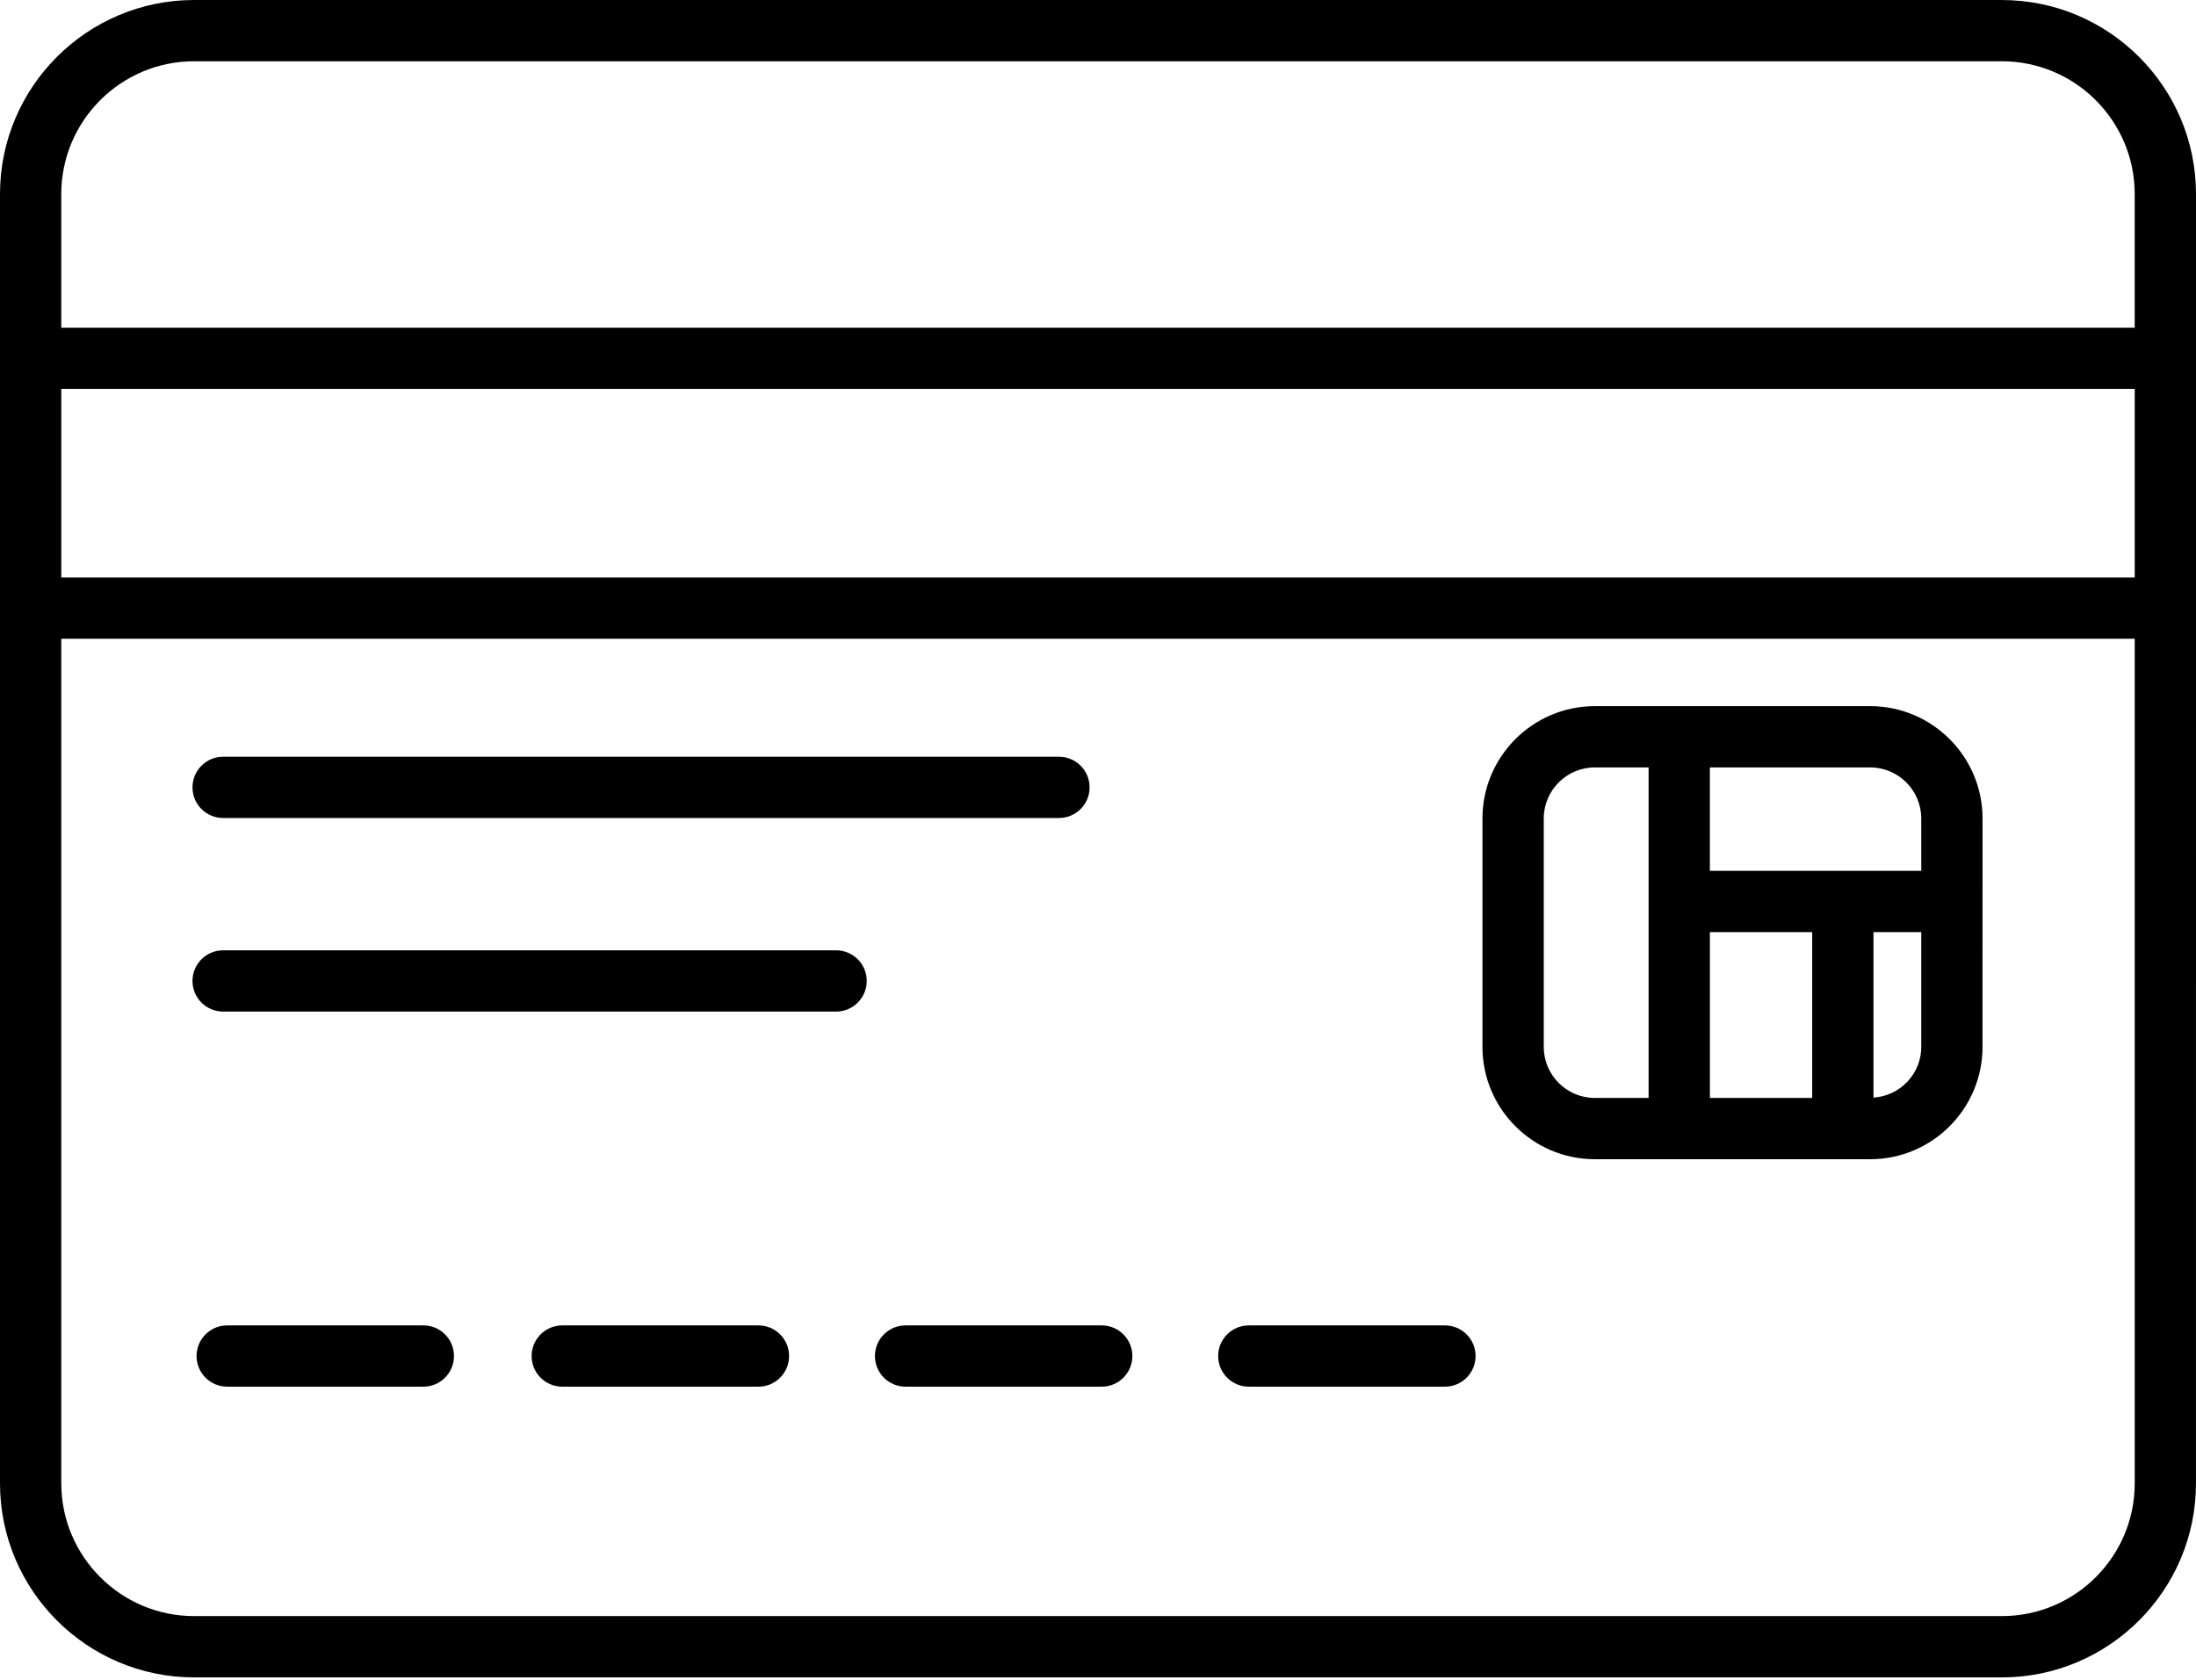 <?xml version="1.0" encoding="UTF-8"?> <svg xmlns="http://www.w3.org/2000/svg" width="196" height="150" viewBox="0 0 196 150" fill="none"> <path d="M178.677 0H17.322C7.77 0 0 7.771 0 17.322V132.424C0 141.976 7.771 149.746 17.322 149.746H178.677C188.228 149.746 195.998 141.975 195.998 132.424L196 54.289V17.325C196 7.772 188.228 0.002 178.678 0.002L178.677 0ZM17.322 5.47H178.677C185.212 5.47 190.529 10.787 190.529 17.322V29.254L5.468 29.255V17.324C5.468 10.787 10.785 5.47 17.32 5.47L17.322 5.47ZM190.53 51.552H5.469V34.725H190.53V51.552ZM178.678 144.274H17.323C10.788 144.274 5.47 138.957 5.47 132.422V57.021H190.531V132.422C190.533 138.957 185.216 144.274 178.681 144.274H178.678Z" fill="black"></path> <path d="M128.965 118.323H111.46C109.95 118.323 108.725 119.547 108.725 121.058C108.725 122.569 109.95 123.793 111.46 123.793H128.965C130.475 123.793 131.7 122.569 131.7 121.058C131.7 119.546 130.476 118.323 128.965 118.323Z" fill="black"></path> <path d="M98.332 118.323H80.825C79.316 118.323 78.09 119.547 78.09 121.058C78.09 122.569 79.316 123.793 80.825 123.793H98.332C99.841 123.793 101.067 122.569 101.067 121.058C101.067 119.546 99.841 118.323 98.332 118.323Z" fill="black"></path> <path d="M67.692 118.323H50.184C48.675 118.323 47.449 119.547 47.449 121.058C47.449 122.569 48.675 123.793 50.184 123.793H67.692C69.201 123.793 70.427 122.569 70.427 121.058C70.427 119.546 69.203 118.323 67.692 118.323Z" fill="black"></path> <path d="M37.785 118.323H20.278C18.769 118.323 17.543 119.547 17.543 121.058C17.543 122.569 18.769 123.793 20.278 123.793H37.785C39.295 123.793 40.52 122.569 40.52 121.058C40.52 119.546 39.296 118.323 37.785 118.323Z" fill="black"></path> <path d="M19.915 73.026H94.516C96.025 73.026 97.251 71.802 97.251 70.291C97.251 68.78 96.025 67.556 94.516 67.556H19.915C18.406 67.556 17.18 68.78 17.18 70.291C17.18 71.802 18.406 73.026 19.915 73.026Z" fill="black"></path> <path d="M74.624 84.837H19.915C18.406 84.837 17.18 86.061 17.18 87.572C17.18 89.083 18.406 90.307 19.915 90.307H74.624C76.133 90.307 77.359 89.083 77.359 87.572C77.359 86.059 76.133 84.837 74.624 84.837Z" fill="black"></path> <path d="M166.921 63.04H142.343C136.814 63.04 132.314 67.538 132.314 73.068V93.459C132.314 98.989 136.814 103.487 142.343 103.487H166.919C172.448 103.487 176.947 98.989 176.947 93.459L176.949 73.068C176.949 67.538 172.449 63.04 166.921 63.04ZM171.479 73.068V77.742H152.612V68.51H166.921C169.434 68.51 171.479 70.556 171.479 73.069V73.068ZM161.744 98.017H152.613V83.212H161.744V98.017ZM137.785 93.459V73.068C137.785 70.556 139.83 68.509 142.344 68.509H147.143V98.017H142.344C139.83 98.017 137.785 95.972 137.785 93.459ZM167.214 97.987V83.212H171.479V93.459C171.479 95.871 169.591 97.833 167.214 97.987Z" fill="black"></path> </svg> 